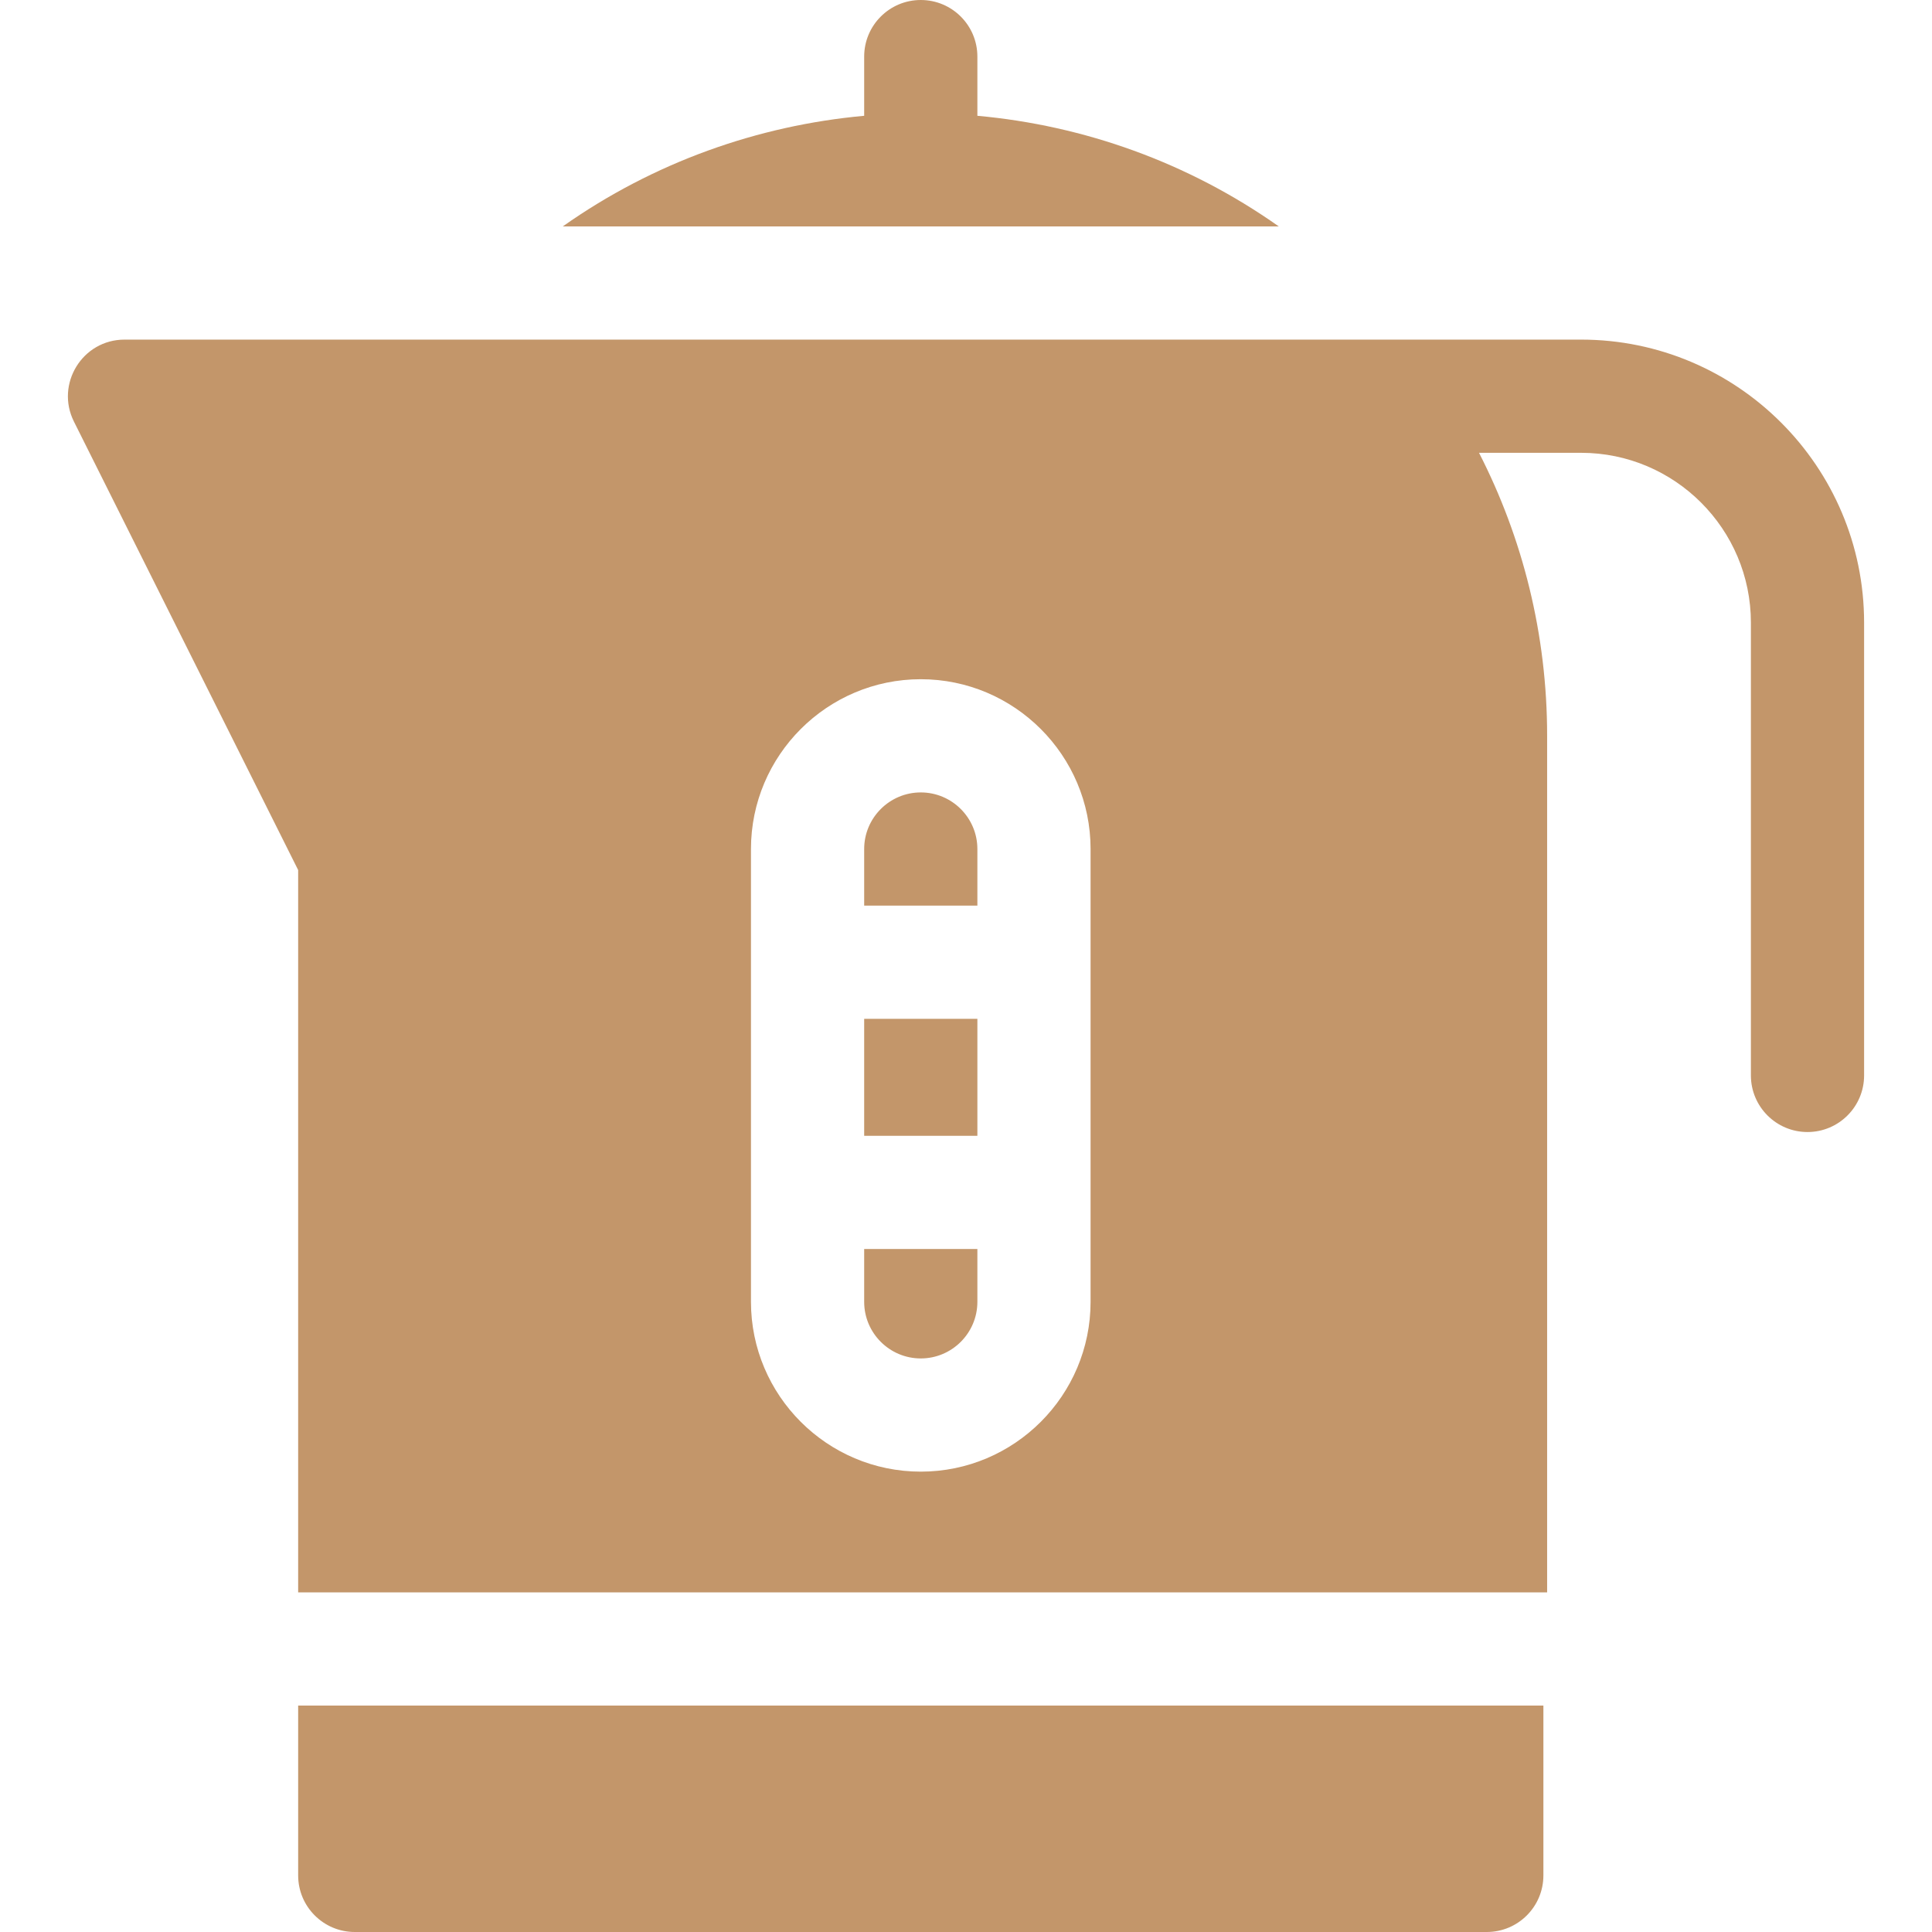 <?xml version="1.0"?>
<svg xmlns="http://www.w3.org/2000/svg" xmlns:xlink="http://www.w3.org/1999/xlink" xmlns:svgjs="http://svgjs.com/svgjs" version="1.1" width="512" height="512" x="0" y="0" viewBox="0 0 512 512" style="enable-background:new 0 0 512 512" xml:space="preserve" class=""><g><g xmlns="http://www.w3.org/2000/svg"><path d="m229.015 345c0 8.271 6.729 15 15 15s15-6.729 15-15v-14h-30z" fill="#c3966a" data-original="#000000" style="" class=""/><path d="m79.015 497c0 8.284 6.716 15 15 15h300c8.284 0 15-6.716 15-15v-45h-330z" fill="#c3966a" data-original="#000000" style="" class=""/><path d="m229.015 270h30v31h-30z" fill="#c3966a" data-original="#000000" style="" class=""/><path d="m244.015 210c-8.271 0-15 6.729-15 15v15h30v-15c0-8.271-6.729-15-15-15z" fill="#c3966a" data-original="#000000" style="" class=""/><path d="m259.015 30.686v-15.686c0-8.284-6.716-15-15-15s-15 6.716-15 15v15.688c-28.171 2.558-55.805 12.328-79.87 29.312h189.74c-24.07-16.994-51.703-26.76-79.87-29.314z" fill="#c3966a" data-original="#000000" style="" class=""/><path d="m419.006 90h-386c-11.19 0-18.37 11.79-13.42 21.71l59.429 118.857v191.433h330.991v-227c0-26.99-6.51-52.49-18.05-75h27.05c24.81 0 45 20.19 45 45v120c0 8.28 6.72 15 15 15s15-6.72 15-15v-120c0-41.36-33.65-75-75-75zm-129.991 255c0 24.81-20.19 45-45 45s-45-20.19-45-45v-120c0-24.81 20.19-45 45-45s45 20.19 45 45z" fill="#c3966a" data-original="#000000" style="" class=""/></g></g></svg>
